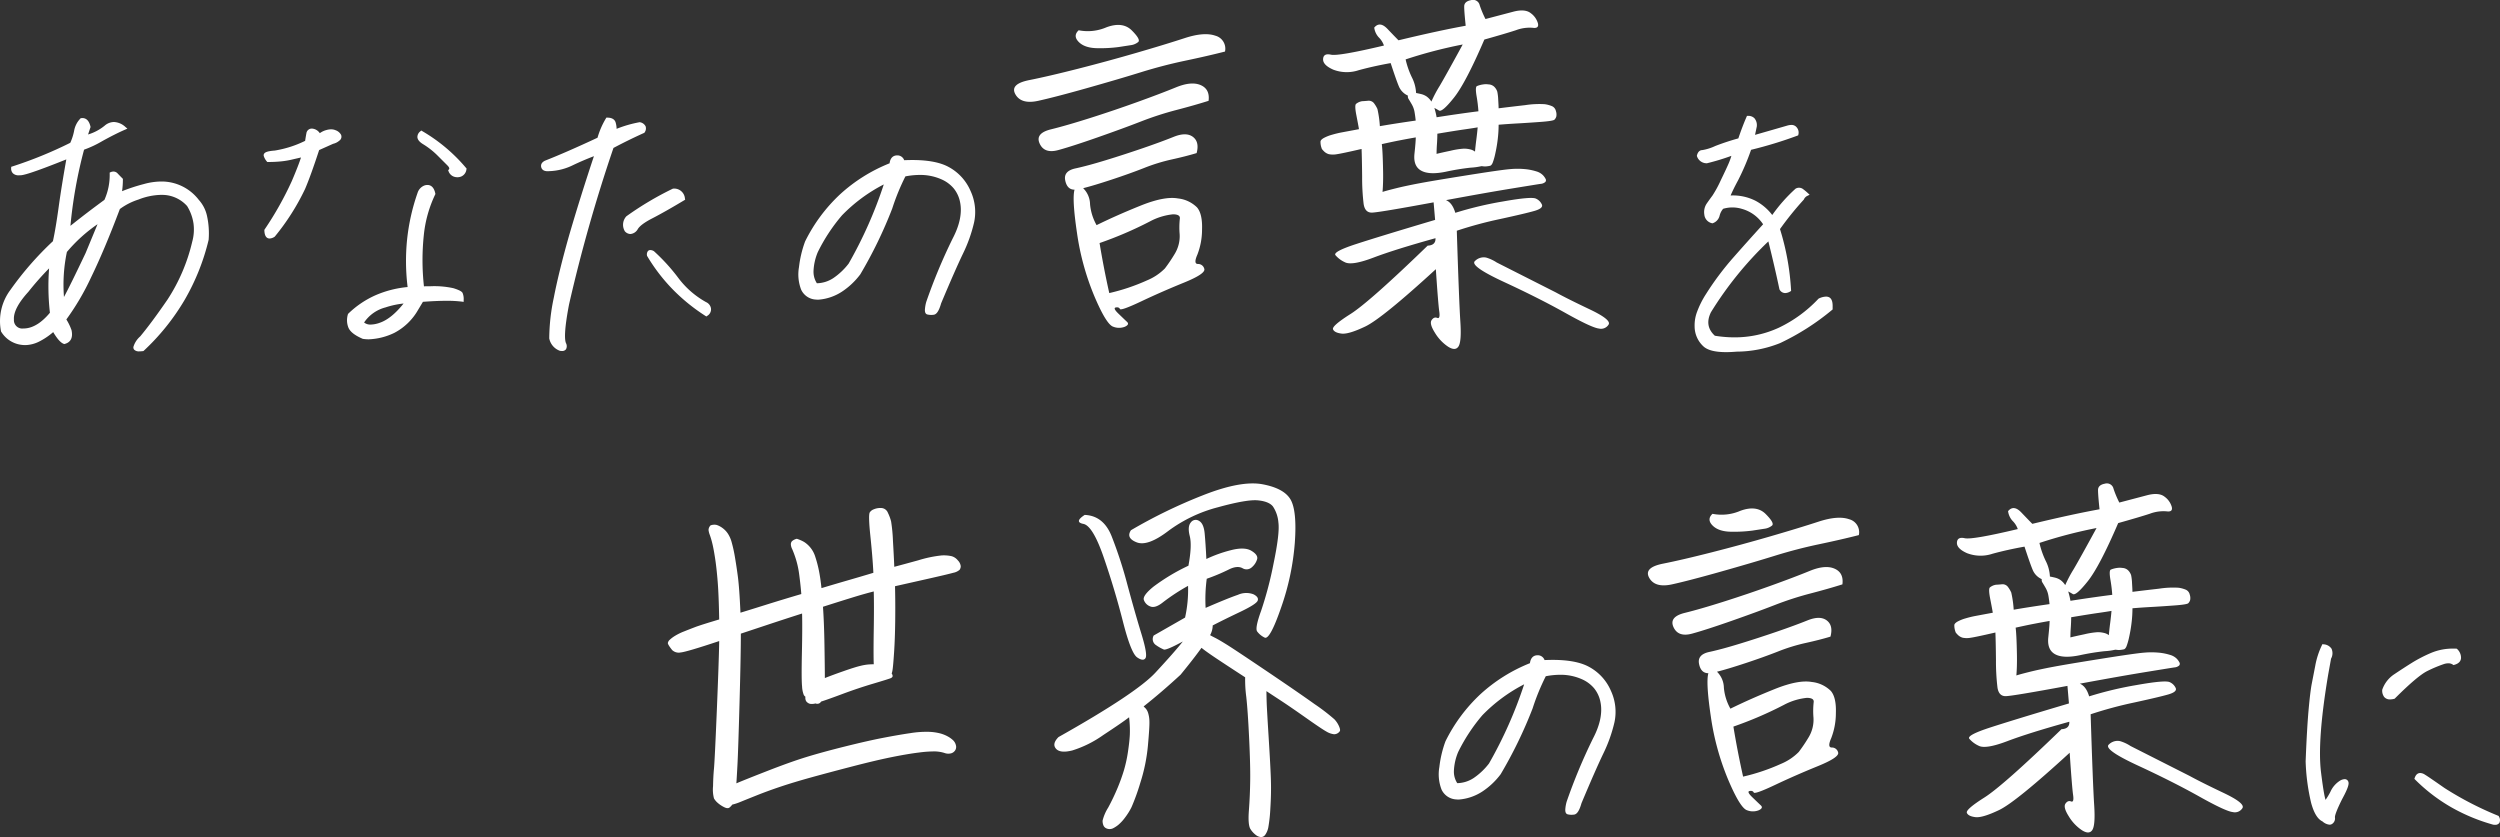 <svg xmlns="http://www.w3.org/2000/svg" width="638.595" height="213.825" viewBox="0 0 638.595 213.825">
  <rect x="0" y="0" width="638.595" height="213.825" fill="#333333" stroke="none"/>
  <g id="グループ_36" data-name="グループ 36" transform="translate(-336.349 -154.355)">
    <path id="パス_138" data-name="パス 138" d="M45.278-47.189q8.476-2.347,13.627,3.912,2.8,2.934,2.412,9.845a55.726,55.726,0,0,1-16.43,28.1Q42.8-5.07,42.931-5.95a5.5,5.5,0,0,1,1.63-2.445q2.934-3.521,7.009-9.454a46.388,46.388,0,0,0,6.357-14.866,11.688,11.688,0,0,0-1.369-9.519,8.98,8.98,0,0,0-5.8-2.967,15.956,15.956,0,0,0-7.107,1.174,15.747,15.747,0,0,0-4.955,2.575q-7.824,20.8-13.822,28.427A12.568,12.568,0,0,1,26.3-10.155q.522,2.478-1.434,3-1.108-.391-2.738-3.26Q17.764-6.569,14.341-6.9A6.662,6.662,0,0,1,9.092-10.09a12.863,12.863,0,0,1,2.347-10.236A80.713,80.713,0,0,1,22.328-32.78q.717-3.195,1.5-8.867t2.086-12.91q-11.019,4.434-12.388,4.3-1.891.13-1.826-1.434a106.46,106.46,0,0,0,15-6.129,13.933,13.933,0,0,0,1.076-3.293,5.517,5.517,0,0,1,1.467-2.9q1.434-.2,1.891,1.826l-.848,2.543a12.743,12.743,0,0,0,5.151-2.543q2.217-1.826,4.76.326-2.543,1.108-5.835,2.934a24.33,24.33,0,0,1-4.792,2.217,117.909,117.909,0,0,0-3.651,20.734q4.434-3.586,9.519-7.3a15.734,15.734,0,0,0,1.434-6.976,1.074,1.074,0,0,1,1.3.228q.522.554,1.239,1.271a20.732,20.732,0,0,1-.326,3.651A45.037,45.037,0,0,1,45.278-47.189ZM21.61-14.589a52.97,52.97,0,0,1-.065-12.649,76.148,76.148,0,0,0-6.194,6.911q-3.977,4.368-3.782,7.368t3.521,2.641Q18.416-10.677,21.61-14.589ZM30.673-29.78l3.586-8.672a40.029,40.029,0,0,0-9.128,8.02,41.037,41.037,0,0,0-.652,13.04Q25.848-19.609,30.673-29.78Zm47.661-4.694q-1.891,1.174-1.956-1.3A83.754,83.754,0,0,0,83.355-48.2,52.363,52.363,0,0,0,85.9-54.947q-1.956.456-3.227.75a20.105,20.105,0,0,1-2.738.424q-1.467.13-3.032.13a3.483,3.483,0,0,1-.685-1.206q-.228-.685,2.412-.88t8.117-2.608q.2-1.3.359-2.152a.971.971,0,0,1,1.076-.848q.913,0,1.891,1.369A3.836,3.836,0,0,1,91.9-60.978a3.049,3.049,0,0,1,2.119.033,2.206,2.206,0,0,1,1.141.913q.261.522-.326,1.043a3.2,3.2,0,0,1-1.434.717l-3.782,1.7Q87.4-49.8,85.963-46.471A58.408,58.408,0,0,1,78.334-34.475ZM116.085-60.75a42.152,42.152,0,0,1,11.084,9.324,1.847,1.847,0,0,1-1.108,1.532,2.246,2.246,0,0,1-1.6,0,1.87,1.87,0,0,1-1.076-1.141q.587-.652-.391-1.63l-2.575-2.575a20.184,20.184,0,0,0-3.716-2.9Q114.585-59.446,116.085-60.75ZM101.219-8.46Q98.351-9.7,97.8-11.133a4.748,4.748,0,0,1-.1-3.064,24.26,24.26,0,0,1,15.322-6.716,52.292,52.292,0,0,1,2.478-24.32,2.538,2.538,0,0,1,1.565-1.63q1.7-.456,2.152,1.76-4.434,8.867-2.869,24.059,5.933-.13,7.791.456t2.086,1.011a3.778,3.778,0,0,1,.228,1.6,53.436,53.436,0,0,0-10.236.065l-1.369,2.282a14.465,14.465,0,0,1-5.868,5.672Q104.479-7.938,101.219-8.46Zm5.542-8.02a9.838,9.838,0,0,0-5.868,4.3q1.369,1.565,4.727.391t6.813-5.8A23.439,23.439,0,0,0,106.761-16.48ZM163.55-64.141q1.434,0,1.728.913a6.01,6.01,0,0,1,.228,2.152,31.255,31.255,0,0,1,6.324-1.891q1.76.522.913,1.956-4.042,1.826-7.954,3.912a397.326,397.326,0,0,0-11.41,40.163q-1.565,8.15-.782,10.106.652,1.7-1.043,1.434a3.816,3.816,0,0,1-2.412-2.8q-.2-7.563,5.02-26.015,3.064-10.5,6.65-21.19-3.325,1.239-6.259,2.641a14.259,14.259,0,0,1-5.868,1.467q-1.369.13-1.6-.652t.75-1.239q5.477-2.152,13.562-5.933A20.22,20.22,0,0,1,163.55-64.141Zm16.887,18.126A2.355,2.355,0,0,1,182.98-43.8q-4.89,2.934-8.117,4.6t-3.945,3.032q-1.3,1.63-2.543.391a2.814,2.814,0,0,1,.326-3.26A79.545,79.545,0,0,1,180.437-46.015Zm-5.216,15.909a47.95,47.95,0,0,1,6.194,6.813,22.813,22.813,0,0,0,7.172,6.227,1.733,1.733,0,0,1,1.043,1.3,1.526,1.526,0,0,1-.782,1.5,45.361,45.361,0,0,1-14.735-15.126Q173.982-30.758,175.221-30.106Zm48.052,9.65q-3.847,2.217-6.357,1.956a3.964,3.964,0,0,1-3.456-2.282,10.342,10.342,0,0,1-.522-5.542,27.526,27.526,0,0,1,1.532-6.455A39.988,39.988,0,0,1,236.053-52.6q.13-1.76,1.369-1.891a1.524,1.524,0,0,1,1.7,1.239q7.628-.391,11.377,1.63a12.1,12.1,0,0,1,5.477,5.966,12.292,12.292,0,0,1,.88,7.759,37,37,0,0,1-2.836,7.954q-1.989,4.14-5.575,12.681-.717,2.543-1.565,2.641a4,4,0,0,1-1.467-.065q-.619-.163.033-2.706a140.305,140.305,0,0,1,6.716-16.1q2.8-5.346,1.923-9.584a8.245,8.245,0,0,0-4.988-6.1,15.591,15.591,0,0,0-9.65-.75,54.227,54.227,0,0,0-3.488,8.443,111.775,111.775,0,0,1-8.117,16.724A18.257,18.257,0,0,1,223.273-20.457Zm-6.324-9.91q-2.217,5.672-.065,8.541a8.274,8.274,0,0,0,4.662-1.4,17.287,17.287,0,0,0,4.01-3.814A108.648,108.648,0,0,0,234.879-48.3a40.733,40.733,0,0,0-11.671,8.411A45.09,45.09,0,0,0,216.949-30.367Z" transform="translate(327.918 248.961)" fill="#fff"/>
    <path id="パス_138_-_アウトライン" data-name="パス 138 - アウトライン" d="M163.238-64.641h.23c1.437,0,1.949.654,2.125,1.2a5.884,5.884,0,0,1,.258,1.663,30.6,30.6,0,0,1,5.829-1.687l.095-.016.092.027a1.97,1.97,0,0,1,1.4,1.045,1.718,1.718,0,0,1-.245,1.523l-.067.114-.12.054c-2.624,1.185-5.242,2.471-7.784,3.822a398.727,398.727,0,0,0-11.343,39.958c-1.273,6.631-1.139,9.025-.8,9.865l0,.005a1.681,1.681,0,0,1,.028,1.581,1.187,1.187,0,0,1-1.05.455,3.15,3.15,0,0,1-.474-.04l-.035-.005-.034-.011a4.225,4.225,0,0,1-2.681-3.082l-.015-.052v-.055a51.293,51.293,0,0,1,1.165-10.375c.835-4.327,2.138-9.631,3.871-15.764,1.956-6.7,4.1-13.55,6.377-20.375-1.9.729-3.711,1.507-5.4,2.316a14.744,14.744,0,0,1-6.024,1.507c-.137.013-.269.019-.392.019-1.113,0-1.5-.528-1.63-.971-.123-.421-.159-1.2.974-1.734l.024-.01c3.588-1.41,8.085-3.376,13.368-5.844a20.448,20.448,0,0,1,2.145-4.945Zm1.735,4.112.034-.652a5.629,5.629,0,0,0-.209-2c-.046-.143-.179-.558-1.1-.616a20.442,20.442,0,0,0-1.98,4.715l-.053.179-.17.079c-5.366,2.51-9.933,4.508-13.573,5.939-.641.3-.555.6-.514.738.03.1.108.37.829.37.1,0,.212-.006.328-.017l.03,0a13.911,13.911,0,0,0,5.7-1.426c1.958-.936,4.075-1.829,6.293-2.655l.819-.305-.278.829c-2.378,7.09-4.614,14.214-6.645,21.174-3.436,12.155-5.12,20.846-5.005,25.832a3.385,3.385,0,0,0,2.1,2.462,2.24,2.24,0,0,0,.312.025c.187,0,.322-.035.362-.093.057-.083.06-.343-.118-.806-.556-1.394-.307-4.776.761-10.337l0-.014a399.627,399.627,0,0,1,11.422-40.205l.053-.156.145-.078c2.564-1.367,5.205-2.668,7.854-3.867a.854.854,0,0,0,.125-.682c-.081-.2-.346-.385-.769-.522a31.286,31.286,0,0,0-6.141,1.85Zm-135.571-4c.713,0,1.648.376,2.052,2.168l.026.114-.637,1.912a12.241,12.241,0,0,0,4.243-2.256,3.7,3.7,0,0,1,2.369-.933,4.6,4.6,0,0,1,2.925,1.263l.512.433-.615.268c-1.675.73-3.626,1.711-5.8,2.916a26.853,26.853,0,0,1-4.655,2.189A117.216,117.216,0,0,0,26.341-37c2.708-2.169,5.623-4.4,8.679-6.632a15.477,15.477,0,0,0,1.347-6.7v-.278l.257-.107a1.838,1.838,0,0,1,.7-.153,1.422,1.422,0,0,1,1.064.48c.343.364.757.789,1.23,1.262l.122.122v.173a21.156,21.156,0,0,1-.213,2.982,46.13,46.13,0,0,1,5.557-1.82,16.9,16.9,0,0,1,4.482-.654,11.983,11.983,0,0,1,9.563,4.692,8.933,8.933,0,0,1,2.1,4.106,20.816,20.816,0,0,1,.419,6.04l0,.038-.009.037A56.888,56.888,0,0,1,55.5-18.063,57.75,57.75,0,0,1,45.09-5.109l-.1.093L44.856-5a7.3,7.3,0,0,1-.89.063,1.693,1.693,0,0,1-1.335-.423.886.886,0,0,1-.2-.735,5.74,5.74,0,0,1,1.732-2.662c1.937-2.325,4.284-5.492,6.976-9.412A46.193,46.193,0,0,0,57.44-32.9l0-.007a11.6,11.6,0,0,0,.332-4.721,11.824,11.824,0,0,0-1.632-4.433,8.6,8.6,0,0,0-5.507-2.806c-.348-.031-.707-.047-1.066-.047a16.57,16.57,0,0,0-5.855,1.2,16.264,16.264,0,0,0-4.746,2.42c-2.588,6.875-5.061,12.747-7.35,17.454A64.163,64.163,0,0,1,25.3-13.09a13.736,13.736,0,0,1,1.31,2.707l.011.029.006.03c.5,2.368-.668,3.2-1.735,3.488l-.125.033-.122-.043c-.782-.276-1.669-1.262-2.708-3.009a17.49,17.49,0,0,1-3.535,2.39,8.265,8.265,0,0,1-3.608.929c-.194,0-.39-.009-.58-.027A7.089,7.089,0,0,1,8.658-9.949l-.043-.067L8.6-10.095a13.32,13.32,0,0,1,2.417-10.557A81.444,81.444,0,0,1,21.866-33.078c.465-2.1.958-5.029,1.466-8.708.493-3.575,1.151-7.671,1.956-12.185-9.064,3.629-11.055,4.056-11.758,4.056l-.089,0c-.1.006-.188.009-.277.009a2.037,2.037,0,0,1-1.531-.529,1.766,1.766,0,0,1-.433-1.35l.012-.291.277-.089A106.531,106.531,0,0,0,26.3-58.208a13.672,13.672,0,0,0,.982-3.066,5.951,5.951,0,0,1,1.581-3.115l.1-.1.139-.019A2.254,2.254,0,0,1,29.4-64.528Zm1.212,2.241c-.35-1.406-1-1.406-1.212-1.406h-.053A5.2,5.2,0,0,0,28.1-61.11a14.418,14.418,0,0,1-1.109,3.391l-.062.129-.128.064A107.434,107.434,0,0,1,12.045-51.47a.781.781,0,0,0,.191.455,1.269,1.269,0,0,0,.928.272c.079,0,.164,0,.251-.009l.034,0,.034,0,.047,0c.692,0,3.361-.742,12.146-4.277l.7-.282-.134.743c-.864,4.8-1.565,9.134-2.084,12.893-.521,3.775-1.027,6.77-1.506,8.9l-.028.125-.094.088A80.674,80.674,0,0,0,11.7-20.169a13.464,13.464,0,0,0-2.217,4.792A12.4,12.4,0,0,0,9.4-10.33,6.468,6.468,0,0,0,11.452-8.3a6.629,6.629,0,0,0,2.846.9c.164.016.333.024.5.024,2.035,0,4.381-1.158,6.975-3.442l.385-.339.253.446c1.179,2.076,1.944,2.8,2.4,3.024.644-.205,1.362-.713,1.007-2.442a12.168,12.168,0,0,0-1.373-2.744l-.179-.254.192-.244c3.954-5.028,8.583-14.555,13.76-28.316l.032-.084.064-.064a15.882,15.882,0,0,1,5.1-2.67,17.4,17.4,0,0,1,6.152-1.25c.384,0,.767.017,1.14.051A9.425,9.425,0,0,1,56.777-42.6l.031.032.023.038a12.14,12.14,0,0,1,1.416,9.844A47.009,47.009,0,0,1,51.831-17.7C49.12-13.747,46.754-10.556,44.8-8.21l-.019.022a4.966,4.966,0,0,0-1.518,2.217.123.123,0,0,0,0,.067c0,.005.122.133.7.133a6.054,6.054,0,0,0,.653-.041A56.88,56.88,0,0,0,54.778-18.484,56.046,56.046,0,0,0,60.82-33.576c.246-4.446-.527-7.641-2.3-9.5l-.021-.023a12.353,12.353,0,0,0-4.048-3.3,10.953,10.953,0,0,0-4.881-1.1,16.077,16.077,0,0,0-4.265.625l-.006,0A44.833,44.833,0,0,0,39.164-44.8l-.708.3.135-.757a20.436,20.436,0,0,0,.319-3.406c-.428-.43-.806-.819-1.125-1.157a.6.6,0,0,0-.585-.206,16.018,16.018,0,0,1-1.475,6.852l-.045.093-.083.061c-3.369,2.462-6.566,4.914-9.5,7.29l-.768.622.091-.984A118.879,118.879,0,0,1,29.08-56.9l.064-.231.232-.061a24.136,24.136,0,0,0,4.7-2.178C36-60.439,37.75-61.333,39.3-62.036a3.327,3.327,0,0,0-1.843-.652,2.854,2.854,0,0,0-1.839.743A13.215,13.215,0,0,1,30.3-59.319l-.734.179Zm57.483.45a2.606,2.606,0,0,1,1.944,1.169,4.848,4.848,0,0,1,1.656-.794,4.414,4.414,0,0,1,1.219-.188,2.9,2.9,0,0,1,1.186.24A2.569,2.569,0,0,1,95.447-60.3a1.218,1.218,0,0,1-.422,1.542,3.613,3.613,0,0,1-1.577.8l-3.577,1.6c-1.45,4.425-2.663,7.777-3.607,9.966l-.008.017A59.1,59.1,0,0,1,78.572-34.29l-.043.052-.057.035a2.432,2.432,0,0,1-1.247.44c-.589,0-1.3-.362-1.346-2.088l0-.13.071-.109a83.758,83.758,0,0,0,6.942-12.355c1.178-2.765,1.962-4.784,2.34-6.019l-2.546.591a20.623,20.623,0,0,1-2.8.433c-.986.088-2.018.132-3.069.132h-.189l-.125-.142a3.913,3.913,0,0,1-.766-1.349.714.714,0,0,1,.082-.634c.206-.309.687-.645,2.7-.794a27.442,27.442,0,0,0,7.77-2.482c.118-.771.227-1.423.327-1.941A1.38,1.38,0,0,1,88.1-61.837Zm1.853,2.452-.3-.423C89.09-60.589,88.554-61,88.1-61s-.607.2-.666.509c-.107.557-.227,1.275-.356,2.135l-.034.227-.21.093C83.1-56.4,80.4-55.532,78.576-55.4A4.7,4.7,0,0,0,76.55-55a3.1,3.1,0,0,0,.464.859c.958-.005,1.9-.048,2.8-.128a19.786,19.786,0,0,0,2.682-.415c.836-.193,1.922-.445,3.226-.75l.652-.152-.151.652a52.033,52.033,0,0,1-2.565,6.818,84.133,84.133,0,0,1-6.938,12.374,2.216,2.216,0,0,0,.2.942.32.32,0,0,0,.31.2,1.564,1.564,0,0,0,.751-.28A58.319,58.319,0,0,0,85.5-46.728c.946-2.195,2.169-5.58,3.634-10.062l.057-.176,3.987-1.787.04-.009a2.8,2.8,0,0,0,1.251-.622c.348-.309.268-.468.23-.545a1.868,1.868,0,0,0-.937-.718,2.072,2.072,0,0,0-.847-.168,3.588,3.588,0,0,0-.987.155,3.458,3.458,0,0,0-1.631.889Zm26.005-1.96.259.153a42.763,42.763,0,0,1,11.193,9.416l.129.155-.042.2a2.239,2.239,0,0,1-1.38,1.841,2.672,2.672,0,0,1-1.886-.006,2.279,2.279,0,0,1-1.313-1.38l-.092-.239.171-.19c.1-.107.322-.358-.376-1.056l-2.575-2.575a19.861,19.861,0,0,0-3.64-2.841c-.914-.562-1.383-1.142-1.435-1.771a1.818,1.818,0,0,1,.76-1.507ZM126.632-51.4a41.9,41.9,0,0,0-10.568-8.909.834.834,0,0,0-.264.6c.028.337.387.727,1.04,1.129a20.7,20.7,0,0,1,3.793,2.962l2.575,2.575c.9.9.81,1.568.574,1.975a1.391,1.391,0,0,0,.75.7,1.7,1.7,0,0,0,.622.118,2.106,2.106,0,0,0,.687-.124A1.34,1.34,0,0,0,126.632-51.4ZM237.549-55a1.848,1.848,0,0,1,1.766,1.236c.721-.033,1.424-.049,2.091-.049,3.961,0,7.057.586,9.2,1.743a12.565,12.565,0,0,1,5.661,6.166,12.755,12.755,0,0,1,.905,8.017,37.589,37.589,0,0,1-2.867,8.045c-1.315,2.737-3.184,6.989-5.556,12.639-.539,1.9-1.147,2.829-1.912,2.917a4.419,4.419,0,0,1-1.621-.076c-.415-.109-.621-.5-.613-1.166a9.251,9.251,0,0,1,.347-2.046l.012-.039a141.375,141.375,0,0,1,6.738-16.156c1.814-3.46,2.448-6.591,1.884-9.306a7.949,7.949,0,0,0-1.6-3.464,8.558,8.558,0,0,0-3.15-2.337,13.342,13.342,0,0,0-5.537-1.127h0a19.625,19.625,0,0,0-3.673.37,56.762,56.762,0,0,0-3.361,8.207,112.7,112.7,0,0,1-8.148,16.792l-.017.031-.022.027a18.734,18.734,0,0,1-4.678,4.4,12.74,12.74,0,0,1-6.023,2.04,5.7,5.7,0,0,1-.586-.03,4.373,4.373,0,0,1-3.79-2.52,10.782,10.782,0,0,1-.558-5.769A28.07,28.07,0,0,1,214-33.01l.008-.02.01-.019a41.706,41.706,0,0,1,9.007-12.084,41.5,41.5,0,0,1,12.557-7.842c.2-1.527,1.03-1.941,1.715-2.013A2.435,2.435,0,0,1,237.549-55Zm1.19,2.1-.1-.3c-.288-.865-.76-.965-1.09-.965a1.593,1.593,0,0,0-.166.009c-.244.026-.892.094-1,1.507l-.019.26-.242.1a40.737,40.737,0,0,0-12.537,7.776,40.869,40.869,0,0,0-8.816,11.825,27.255,27.255,0,0,0-1.5,6.337,10,10,0,0,0,.485,5.315A3.545,3.545,0,0,0,216.877-19a4.865,4.865,0,0,0,.5.025,11.965,11.965,0,0,0,5.605-1.928,17.894,17.894,0,0,0,4.426-4.177A111.8,111.8,0,0,0,235.478-41.7,54.837,54.837,0,0,1,239-50.22l.095-.162.184-.037a20.624,20.624,0,0,1,4.022-.422h0a14.169,14.169,0,0,1,5.881,1.2,8.677,8.677,0,0,1,5.224,6.391c.6,2.909-.056,6.228-1.962,9.863a140.517,140.517,0,0,0-6.686,16.034c-.415,1.626-.321,2.084-.278,2.191a3.69,3.69,0,0,0,1.266.042c.1-.011.6-.175,1.211-2.339l.007-.025.01-.024c2.382-5.674,4.261-9.947,5.583-12.7a36.76,36.76,0,0,0,2.8-7.864,11.939,11.939,0,0,0-.855-7.5,11.749,11.749,0,0,0-5.293-5.766c-2.023-1.091-4.986-1.644-8.807-1.643-.746,0-1.537.021-2.351.063Zm-3.261,3.742-.284.905a109.572,109.572,0,0,1-9.359,21.337l-.015.027-.019.024a17.78,17.78,0,0,1-4.108,3.9,8.721,8.721,0,0,1-4.892,1.471h-.209l-.125-.167a6.137,6.137,0,0,1-1.143-3.823,14.737,14.737,0,0,1,1.153-5.12l.015-.033a45.718,45.718,0,0,1,6.317-9.607l.019-.021a41.336,41.336,0,0,1,11.79-8.5Zm-10.353,21.8A109.131,109.131,0,0,0,234.1-47.579a40.964,40.964,0,0,0-10.671,7.893,44.881,44.881,0,0,0-6.184,9.4,13.906,13.906,0,0,0-1.09,4.806,5.417,5.417,0,0,0,.855,3.147,7.89,7.89,0,0,0,4.219-1.33A16.927,16.927,0,0,0,225.126-27.358Zm-107.6-20.083c.716,0,1.648.377,2.018,2.171l.029.142-.065.129a31.357,31.357,0,0,0-2.893,10.311,61.4,61.4,0,0,0,.027,13.136c.578-.011,1.13-.016,1.646-.016a22.66,22.66,0,0,1,5.894.5c1.78.562,2.176.927,2.328,1.211a4.008,4.008,0,0,1,.278,1.8v.476l-.472-.062a30.6,30.6,0,0,0-3.895-.209h0c-1.708,0-3.739.088-6.039.261L115.124-15.5a14.941,14.941,0,0,1-6.032,5.83l-.026.013a16.32,16.32,0,0,1-6.54,1.643,9.247,9.247,0,0,1-1.456-.112l-.052-.008-.048-.021c-2.039-.88-3.231-1.831-3.647-2.906a5.178,5.178,0,0,1-.11-3.327l.03-.109.081-.079a23.811,23.811,0,0,1,7.018-4.728,26.782,26.782,0,0,1,8.127-2.064,54.244,54.244,0,0,1-.143-12.038,52.671,52.671,0,0,1,2.693-12.04,2.949,2.949,0,0,1,1.808-1.884l.021-.008.022-.006A2.52,2.52,0,0,1,117.523-47.441Zm1.17,2.2c-.321-1.367-.956-1.367-1.17-1.367a1.666,1.666,0,0,0-.413.058,2.119,2.119,0,0,0-1.3,1.365l0,.006a51.834,51.834,0,0,0-2.652,11.852,53.507,53.507,0,0,0,.194,12.276l.056.432-.434.037a26.139,26.139,0,0,0-8.295,2.036,22.968,22.968,0,0,0-6.69,4.484,4.33,4.33,0,0,0,.114,2.694c.323.836,1.383,1.65,3.151,2.42a8.442,8.442,0,0,0,1.272.094,15.5,15.5,0,0,0,6.185-1.564,14.117,14.117,0,0,0,5.69-5.5l0-.008,1.48-2.467.215-.017c2.411-.185,4.536-.278,6.319-.279a33.953,33.953,0,0,1,3.521.159,2.364,2.364,0,0,0-.167-.929c-.018-.027-.237-.3-1.845-.811a22.429,22.429,0,0,0-5.643-.461c-.624,0-1.3.008-2.014.024l-.385.008-.039-.383a62.764,62.764,0,0,1-.064-13.7A32.325,32.325,0,0,1,118.693-45.239Zm61.776-1.278a2.748,2.748,0,0,1,2.837,2.554l.058.288-.252.151c-3.253,1.952-5.992,3.5-8.141,4.61-2.064,1.063-3.331,2.023-3.766,2.854l-.019.036-.025.031a2.386,2.386,0,0,1-1.787,1.083A1.954,1.954,0,0,1,168-35.566l-.058-.058-.032-.076a3.208,3.208,0,0,1,.408-3.708l.027-.029.032-.023a80.341,80.341,0,0,1,11.8-7.013l.08-.039.089,0Zm1.953,2.434a1.865,1.865,0,0,0-1.968-1.6A79.5,79.5,0,0,0,168.9-38.806a2.389,2.389,0,0,0-.25,2.706,1.108,1.108,0,0,0,.729.357,1.609,1.609,0,0,0,1.111-.74c.538-.989,1.881-2.027,4.1-3.171C176.665-40.725,179.3-42.214,182.422-44.083ZM35.076-39.618l-4.108,9.933c-3.208,6.763-5.3,10.944-6.216,12.428l-.638,1.034-.132-1.208A41.645,41.645,0,0,1,24.641-30.6l.021-.1.065-.079a40.631,40.631,0,0,1,9.222-8.1Zm-4.867,9.585,3.054-7.385a39.188,39.188,0,0,0-7.828,7.09,40.779,40.779,0,0,0-.746,11.5C25.78-20.841,27.63-24.6,30.209-30.033Zm144.273-.784a1.876,1.876,0,0,1,.851.258l.046.024.039.035a48.592,48.592,0,0,1,6.248,6.872,22.5,22.5,0,0,0,7.034,6.109,2.132,2.132,0,0,1,1.26,1.609,1.914,1.914,0,0,1-.952,1.9l-.23.164-.238-.152a47.442,47.442,0,0,1-8.387-6.808,45.5,45.5,0,0,1-6.482-8.456l-.048-.081-.009-.093a1.415,1.415,0,0,1,.247-1.123A.809.809,0,0,1,174.482-30.817Zm.417.974a.946.946,0,0,0-.426-.139.841.841,0,0,0-.034.38,44.655,44.655,0,0,0,6.313,8.217,46.53,46.53,0,0,0,7.989,6.526.968.968,0,0,0,.4-.923,1.33,1.33,0,0,0-.817-.994l-.017-.009a23.331,23.331,0,0,1-7.3-6.34A47.79,47.79,0,0,0,174.9-29.843ZM22.085-28.532l-.21,1.28a52.852,52.852,0,0,0,.069,12.542l.016.171-.108.133c-2.192,2.684-4.479,4.171-6.8,4.422a6.753,6.753,0,0,1-.719.041,2.951,2.951,0,0,1-3.263-3.069,6.914,6.914,0,0,1,.893-3.559,19.744,19.744,0,0,1,2.986-4.1,76.97,76.97,0,0,1,6.218-6.937ZM21.1-14.8a60.323,60.323,0,0,1-.211-11.338A73.116,73.116,0,0,0,15.6-20.152l-.02.024c-2.56,2.812-3.8,5.187-3.674,7.059a2.141,2.141,0,0,0,2.43,2.289,5.913,5.913,0,0,0,.63-.036C17.02-11.038,19.083-12.379,21.1-14.8Zm92.142-3.358-.553.741c-2.344,3.14-4.7,5.14-7.01,5.947a8.224,8.224,0,0,1-2.65.526,3.2,3.2,0,0,1-2.528-1.037l-.206-.236.169-.264a10.285,10.285,0,0,1,6.1-4.477,23.98,23.98,0,0,1,5.761-1.125Zm-10.213,6.38a7.414,7.414,0,0,0,2.375-.48c1.961-.686,3.988-2.332,6.032-4.9a22.058,22.058,0,0,0-4.618.994l-.024.007a9.462,9.462,0,0,0-5.442,3.846A2.491,2.491,0,0,0,103.025-11.782Z" transform="translate(328 249.043)" fill="#fff"/>
    <path id="パス_139" data-name="パス 139" d="M23.707-18.546Q19.86-16.329,17.35-16.59a3.964,3.964,0,0,1-3.456-2.282,10.342,10.342,0,0,1-.522-5.542A27.526,27.526,0,0,1,14.9-30.869,39.988,39.988,0,0,1,36.486-50.69q.13-1.76,1.369-1.891a1.524,1.524,0,0,1,1.7,1.239q7.628-.391,11.377,1.63A12.1,12.1,0,0,1,56.4-43.746a12.292,12.292,0,0,1,.88,7.759,37,37,0,0,1-2.836,7.954q-1.989,4.14-5.575,12.681-.717,2.543-1.565,2.641a4,4,0,0,1-1.467-.065q-.619-.163.033-2.706a140.308,140.308,0,0,1,6.716-16.1q2.8-5.346,1.923-9.584a8.245,8.245,0,0,0-4.988-6.1,15.591,15.591,0,0,0-9.65-.75,54.226,54.226,0,0,0-3.488,8.443,111.773,111.773,0,0,1-8.117,16.724A18.258,18.258,0,0,1,23.707-18.546Zm-6.324-9.91q-2.217,5.672-.065,8.541a8.274,8.274,0,0,0,4.662-1.4,17.287,17.287,0,0,0,4.01-3.814,108.648,108.648,0,0,0,9.324-21.255,40.733,40.733,0,0,0-11.671,8.411A45.09,45.09,0,0,0,17.382-28.456Z" transform="translate(691.058 374.737)" fill="#fff"/>
    <path id="パス_139_-_アウトライン" data-name="パス 139 - アウトライン" d="M46.623-12.339a3.825,3.825,0,0,1-.97-.116c-.415-.109-.621-.5-.613-1.167a9.253,9.253,0,0,1,.347-2.046l.012-.039a141.377,141.377,0,0,1,6.738-16.156c1.814-3.46,2.448-6.591,1.884-9.306a7.949,7.949,0,0,0-1.6-3.464,8.558,8.558,0,0,0-3.15-2.337A13.342,13.342,0,0,0,43.735-48.1a19.628,19.628,0,0,0-3.674.37A56.751,56.751,0,0,0,36.7-39.519a112.7,112.7,0,0,1-8.148,16.792l-.017.031-.022.027a18.733,18.733,0,0,1-4.678,4.4,12.741,12.741,0,0,1-6.023,2.04,5.7,5.7,0,0,1-.586-.03,4.373,4.373,0,0,1-3.79-2.52,10.782,10.782,0,0,1-.558-5.769A28.071,28.071,0,0,1,14.432-31.1l.008-.02.01-.019a41.706,41.706,0,0,1,9.007-12.084,41.5,41.5,0,0,1,12.557-7.842c.2-1.527,1.03-1.941,1.715-2.013a2.43,2.43,0,0,1,.253-.014,1.849,1.849,0,0,1,1.766,1.236c.722-.033,1.424-.049,2.091-.049,3.961,0,7.058.587,9.2,1.743A12.565,12.565,0,0,1,56.7-44a12.755,12.755,0,0,1,.905,8.017,37.591,37.591,0,0,1-2.867,8.045c-1.315,2.737-3.184,6.99-5.556,12.639-.539,1.9-1.147,2.829-1.912,2.917A5.718,5.718,0,0,1,46.623-12.339Zm-.71-.911a3.69,3.69,0,0,0,1.266.042c.1-.011.6-.175,1.211-2.339l.007-.025.01-.024c2.382-5.674,4.261-9.947,5.583-12.7a36.759,36.759,0,0,0,2.8-7.864,11.939,11.939,0,0,0-.855-7.5,11.749,11.749,0,0,0-5.293-5.766c-2.023-1.091-4.986-1.643-8.807-1.643-.746,0-1.537.021-2.351.063l-.317.016-.1-.3c-.288-.865-.76-.965-1.09-.965a1.594,1.594,0,0,0-.166.009c-.244.026-.892.094-1,1.507l-.019.26-.242.1a40.736,40.736,0,0,0-12.537,7.776A40.868,40.868,0,0,0,15.2-30.784a27.257,27.257,0,0,0-1.5,6.337,10,10,0,0,0,.485,5.315,3.545,3.545,0,0,0,3.121,2.044,4.863,4.863,0,0,0,.5.025,11.965,11.965,0,0,0,5.605-1.928,17.9,17.9,0,0,0,4.426-4.178,111.8,111.8,0,0,0,8.069-16.625,54.833,54.833,0,0,1,3.522-8.517l.095-.162.184-.037a20.626,20.626,0,0,1,4.023-.422,14.169,14.169,0,0,1,5.881,1.2,8.677,8.677,0,0,1,5.224,6.392c.6,2.909-.056,6.228-1.962,9.863a140.511,140.511,0,0,0-6.686,16.034C45.776-13.815,45.87-13.357,45.913-13.25Zm-28.678-6.33h-.209l-.125-.167a6.137,6.137,0,0,1-1.143-3.823,14.737,14.737,0,0,1,1.153-5.12l.015-.033a45.718,45.718,0,0,1,6.317-9.607l.019-.021a41.337,41.337,0,0,1,11.79-8.5l.859-.4-.284.905a109.574,109.574,0,0,1-9.359,21.337l-.015.027-.019.024a17.782,17.782,0,0,1-4.108,3.9A8.721,8.721,0,0,1,17.235-19.581Zm.447-8.79a13.9,13.9,0,0,0-1.09,4.806,5.416,5.416,0,0,0,.855,3.147,7.89,7.89,0,0,0,4.219-1.33,16.928,16.928,0,0,0,3.893-3.7,109.133,109.133,0,0,0,8.978-20.221,40.965,40.965,0,0,0-10.671,7.894A44.879,44.879,0,0,0,17.682-28.371Z" transform="translate(691.14 374.82)" fill="#fff"/>
    <path id="パス_140" data-name="パス 140" d="M51.02-18.07a2.986,2.986,0,0,1,2.184-.359q.75.293.75,1.858v.717a61.4,61.4,0,0,1-13.17,8.411A29.765,29.765,0,0,1,29.83-5.29q-6.064.522-8.085-1.141a6.509,6.509,0,0,1-2.217-4.89q-.2-3.227,2.869-8.085a72.381,72.381,0,0,1,6.911-9.226Q33.156-33,37.133-37.369a10.019,10.019,0,0,0-5.8-4.368,8.673,8.673,0,0,0-5.151,0A4.465,4.465,0,0,0,25.1-39.749a2.288,2.288,0,0,1-1.467,1.663,2.067,2.067,0,0,1-1.63-1.858,3.485,3.485,0,0,1,.554-2.543q.75-1.076,1.434-1.989a29.7,29.7,0,0,0,2.184-4.01q1.5-3.1,2.054-4.4a16.73,16.73,0,0,0,.88-2.673A58.974,58.974,0,0,1,22.2-53.408q-1.76-.261-2.086-1.5.261-1.043.978-1.043a13.941,13.941,0,0,0,3.456-1.076,60.232,60.232,0,0,1,6.064-1.989q1.043-3.13,2.152-5.672,1.891,0,1.826,2.217L34-59.667q5.02-1.434,9.063-2.608,1.3-.326,1.826.391a1.63,1.63,0,0,1,.326,1.434,103.573,103.573,0,0,1-12,3.651,61.574,61.574,0,0,1-3.358,7.922,42.65,42.65,0,0,0-2.184,4.531,12.173,12.173,0,0,1,11.28,5.281,39.261,39.261,0,0,1,6.194-7.107,1.308,1.308,0,0,1,1.3.033,12.719,12.719,0,0,1,1.3,1.076,2.288,2.288,0,0,0-1.108,1.108,81.259,81.259,0,0,0-6.194,7.694,63.7,63.7,0,0,1,2.869,15.648q-1.434.848-2.152-.326-1.239-5.868-3-12.91Q28-23.872,22.919-15.136q-1.891,3.847,1.174,6.585Q39.35-6.008,51.02-18.07Z" transform="translate(750.108 249.051)" fill="#fff"/>
    <path id="パス_140_-_アウトライン" data-name="パス 140 - アウトライン" d="M27.082-4.831c-2.712,0-4.571-.445-5.684-1.361a6.936,6.936,0,0,1-2.368-5.187,9.745,9.745,0,0,1,.643-3.8,23.335,23.335,0,0,1,2.29-4.533,73.138,73.138,0,0,1,6.951-9.279c2.483-2.82,5.042-5.679,7.609-8.5a9.608,9.608,0,0,0-5.389-3.927l-.008,0a8.282,8.282,0,0,0-2.436-.373,8.575,8.575,0,0,0-2.368.343,4.183,4.183,0,0,0-.9,1.733,2.693,2.693,0,0,1-1.73,1.943l-.123.043-.126-.034a2.491,2.491,0,0,1-1.934-2.206,3.9,3.9,0,0,1,.625-2.837c.5-.718.986-1.391,1.443-2a29.625,29.625,0,0,0,2.142-3.941c.992-2.049,1.68-3.523,2.045-4.382a16.439,16.439,0,0,0,.656-1.841,58.332,58.332,0,0,1-6.206,1.888l-.079.019-.08-.012a2.592,2.592,0,0,1-2.429-1.806l-.027-.1.026-.1c.281-1.123.907-1.359,1.383-1.359a12.775,12.775,0,0,0,3.3-1.047,60.484,60.484,0,0,1,5.891-1.943c.675-2.007,1.379-3.855,2.094-5.5l.109-.251h.273a2.17,2.17,0,0,1,1.625.6,2.73,2.73,0,0,1,.617,2.05v.037l-.453,2.163c3.073-.879,5.9-1.691,8.4-2.417l.015,0a3.5,3.5,0,0,1,.84-.114,1.663,1.663,0,0,1,1.424.665,2.034,2.034,0,0,1,.391,1.79l-.057.207-.2.074a104.8,104.8,0,0,1-11.826,3.614,61.229,61.229,0,0,1-3.306,7.767c-.811,1.5-1.454,2.8-1.917,3.887q.2,0,.4,0A12.779,12.779,0,0,1,34.573-43.5a13.178,13.178,0,0,1,4.286,3.642,40.171,40.171,0,0,1,5.93-6.7l.054-.049.067-.028a1.718,1.718,0,0,1,1.7.074,13.177,13.177,0,0,1,1.35,1.112l.447.41-.542.271a1.867,1.867,0,0,0-.915.908l-.027.06-.044.049a81.221,81.221,0,0,0-6.042,7.485,64.419,64.419,0,0,1,2.825,15.551l.014.254-.219.129a2.585,2.585,0,0,1-1.289.413,1.634,1.634,0,0,1-1.431-.881l-.037-.061-.015-.07c-.779-3.691-1.727-7.787-2.819-12.185A90.847,90.847,0,0,0,23.2-15.021c-1.152,2.354-.827,4.317.995,6a31.3,31.3,0,0,0,5.015.417h0a26.912,26.912,0,0,0,11.3-2.452,33.9,33.9,0,0,0,10.124-7.382l.055-.057.072-.033a4.538,4.538,0,0,1,1.826-.487,1.87,1.87,0,0,1,.683.12c.674.264,1.015,1.019,1.015,2.247v.911l-.148.125A62.1,62.1,0,0,1,40.881-7.148l-.027.012a30.324,30.324,0,0,1-11.088,2.18C28.8-4.873,27.9-4.831,27.082-4.831ZM31.366-42.22A10.469,10.469,0,0,1,37.4-37.678l.175.27-.216.238c-2.638,2.9-5.268,5.835-7.819,8.732a72.3,72.3,0,0,0-6.871,9.173c-1.986,3.148-2.93,5.784-2.805,7.837a6.139,6.139,0,0,0,2.065,4.593c.944.777,2.678,1.171,5.154,1.171.8,0,1.681-.041,2.63-.123l.036,0A29.483,29.483,0,0,0,40.535-7.908,61.35,61.35,0,0,0,53.454-16.13v-.523c0-.584-.084-1.313-.485-1.47a1.045,1.045,0,0,0-.379-.062,3.7,3.7,0,0,0-1.409.38,34.677,34.677,0,0,1-10.32,7.5A27.742,27.742,0,0,1,29.215-7.773h0a32.2,32.2,0,0,1-5.273-.448l-.119-.02-.09-.081a5.726,5.726,0,0,1-1.958-3.253,6.184,6.184,0,0,1,.688-3.827l.014-.026c3.393-5.83,8.549-12.155,15.325-18.8l.52-.51.177.707c1.162,4.648,2.167,8.971,2.987,12.851a.779.779,0,0,0,.682.424,1.513,1.513,0,0,0,.645-.178,63.573,63.573,0,0,0-2.834-15.282l-.063-.2.12-.169a82.063,82.063,0,0,1,6.183-7.687,2.594,2.594,0,0,1,.767-.933,9.9,9.9,0,0,0-.848-.673.652.652,0,0,0-.382-.114,1.322,1.322,0,0,0-.461.1,38.989,38.989,0,0,0-6.073,6.98l-.333.5-.351-.482a12.592,12.592,0,0,0-4.349-3.861,11.954,11.954,0,0,0-5.561-1.282c-.328,0-.666.011-1,.033l-.655.042.24-.611a43.257,43.257,0,0,1,2.206-4.578,61.491,61.491,0,0,0,3.332-7.865l.077-.212.22-.052a103.369,103.369,0,0,0,11.725-3.555,1.312,1.312,0,0,0-.3-.879.826.826,0,0,0-.75-.321,2.664,2.664,0,0,0-.63.088c-2.68.778-5.727,1.655-9.057,2.606l-.665.19.721-3.443a1.933,1.933,0,0,0-.383-1.408,1.2,1.2,0,0,0-.759-.329c-.691,1.61-1.372,3.416-2.024,5.373l-.07.211-.215.059a60.094,60.094,0,0,0-6.021,1.975,12.035,12.035,0,0,1-3.608,1.1c-.1,0-.362,0-.544.62.2.578.734.932,1.635,1.08a59.008,59.008,0,0,0,6.782-2.117l.734-.275-.182.763a17.227,17.227,0,0,1-.9,2.74c-.37.872-1.064,2.359-2.062,4.42a29.632,29.632,0,0,1-2.226,4.078c-.451.6-.931,1.267-1.426,1.977a3.056,3.056,0,0,0-.483,2.249,1.631,1.631,0,0,0,1.2,1.473,1.9,1.9,0,0,0,1.083-1.335,4.892,4.892,0,0,1,1.182-2.17l.074-.074.1-.03a9.441,9.441,0,0,1,2.712-.409A9.115,9.115,0,0,1,31.366-42.22Z" transform="translate(750.19 249.134)" fill="#fff"/>
    <path id="パス_141" data-name="パス 141" d="M14.654-11.471q-3.39-1.5-4.108-15,.326-8.346.75-13.073t.815-6.716q.391-1.989.913-4.694a20.047,20.047,0,0,1,1.63-4.988q2.738.391,1.565,3.13-.326,1.826-.717,3.977-2.869,17.017-1.858,25.2t1.565,7.661a11.57,11.57,0,0,0,1.63-2.543,6.158,6.158,0,0,1,2.315-2.673q1.239-.652,1.5.1t-1.565,4.075Q17.132-13.1,17.2-12.123a1.281,1.281,0,0,1-.587,1.337Q15.958-10.428,14.654-11.471ZM30.107-44.658a7.317,7.317,0,0,1,2.967-3.749q2.184-1.467,4.368-2.836a35.857,35.857,0,0,1,4.923-2.543,14.2,14.2,0,0,1,6.194-1.043,2.618,2.618,0,0,1,.848,1.891q0,1.043-1.434,1.434a2.948,2.948,0,0,0-2.673-.2,34.529,34.529,0,0,0-4.205,1.76Q38.518-48.7,32.65-42.832,30.107-42.18,30.107-44.658ZM58.143-10.689A44.383,44.383,0,0,1,38.387-22.1q.522-1.565,2.021-.587.587.326,4.923,3.358a84.165,84.165,0,0,0,13.79,7.139Q59.9-10.493,58.143-10.689Z" transform="translate(915.165 375.291)" fill="#fff"/>
    <path id="パス_141_-_アウトライン" data-name="パス 141 - アウトライン" d="M58.4-10.342a3.5,3.5,0,0,1-.383-.023l-.034,0-.033-.009A47.174,47.174,0,0,1,47.11-14.9a44.009,44.009,0,0,1-9.1-6.994l-.182-.182.082-.245c.344-1.032.956-1.248,1.408-1.248a2.288,2.288,0,0,1,1.225.436c.429.242,2.047,1.346,4.946,3.373a84.207,84.207,0,0,0,13.717,7.1l.146.063.067.144a1.673,1.673,0,0,1,.122,1.619A1.255,1.255,0,0,1,58.4-10.342Zm-.258-.849c.093.009.18.014.258.014.272,0,.407-.059.439-.109.011-.017.094-.172-.114-.677a84.336,84.336,0,0,1-13.712-7.115c-2.865-2-4.509-3.126-4.886-3.335l-.025-.015a1.578,1.578,0,0,0-.781-.308c-.093,0-.319,0-.524.442a43.161,43.161,0,0,0,8.734,6.669A46.327,46.327,0,0,0,58.139-11.19Zm-41.988.822a3.122,3.122,0,0,1-1.8-.835c-1.238-.578-2.189-2.131-2.905-4.747a52.926,52.926,0,0,1-1.4-10.585v-.038c.217-5.545.469-9.95.751-13.094s.559-5.425.821-6.759c.259-1.318.566-2.9.912-4.693A20.558,20.558,0,0,1,14.2-56.21l.133-.274.3.043a2.586,2.586,0,0,1,2.035,1.129,2.869,2.869,0,0,1-.127,2.533c-.214,1.2-.452,2.52-.709,3.929-1.9,11.251-2.521,19.688-1.855,25.077.283,2.293.543,4.093.771,5.349a15,15,0,0,0,.387,1.717A17.091,17.091,0,0,0,16.388-18.8a6.486,6.486,0,0,1,2.489-2.846A2.526,2.526,0,0,1,20.011-22a.963.963,0,0,1,.953.681c.159.457.094,1.338-1.589,4.406-1.654,3.31-1.866,4.346-1.844,4.668a1.666,1.666,0,0,1-.8,1.73A1.183,1.183,0,0,1,16.151-10.368Zm-5.27-16.193a52.091,52.091,0,0,0,1.37,10.39c.647,2.361,1.484,3.783,2.488,4.227l.05.022.042.034a2.411,2.411,0,0,0,1.319.685.355.355,0,0,0,.175-.04c.18-.1.414-.3.372-.943-.031-.468.135-1.507,1.934-5.1l.007-.014c1.653-3.01,1.57-3.641,1.536-3.737s-.068-.121-.165-.121a1.743,1.743,0,0,0-.746.255,5.8,5.8,0,0,0-2.141,2.5,11.7,11.7,0,0,1-1.712,2.651.517.517,0,0,1-.354.145c-.436,0-.61-.517-.694-.765a12.384,12.384,0,0,1-.363-1.5c-.25-1.285-.537-3.236-.854-5.8A55.344,55.344,0,0,1,13.1-34.143c.309-4.193.95-9.189,1.9-14.847V-49c.26-1.428.5-2.765.717-3.976l.008-.047.019-.044a2.169,2.169,0,0,0,.185-1.84,1.6,1.6,0,0,0-1.126-.659,19.887,19.887,0,0,0-1.461,4.6c-.346,1.8-.654,3.377-.913,4.7s-.529,3.55-.809,6.672S11.1-32.082,10.882-26.561ZM31.618-42.37a1.851,1.851,0,0,1-1.519-.644,2.7,2.7,0,0,1-.492-1.734v-.07l.023-.066a7.757,7.757,0,0,1,3.129-3.96c1.453-.976,2.926-1.932,4.379-2.843a36.442,36.442,0,0,1,4.98-2.573,14.33,14.33,0,0,1,5.674-1.09c.23,0,.465,0,.7.013l.164.006.116.116a3.032,3.032,0,0,1,.97,2.186c0,.621-.3,1.444-1.742,1.837l-.187.051-.159-.11a1.993,1.993,0,0,0-1.168-.342,3.792,3.792,0,0,0-1.141.2,34.3,34.3,0,0,0-4.152,1.739c-1.666.8-4.469,3.165-8.329,7.026l-.081.081-.111.028A4.3,4.3,0,0,1,31.618-42.37Zm-1.176-2.309c.009.741.171,1.475,1.176,1.475a3.3,3.3,0,0,0,.737-.1c3.939-3.933,6.711-6.257,8.475-7.105a35.09,35.09,0,0,1,4.259-1.782,4.617,4.617,0,0,1,1.4-.239,2.872,2.872,0,0,1,1.467.379c.851-.277.954-.688.954-.98a2.141,2.141,0,0,0-.614-1.479c-.168,0-.335-.007-.5-.007a13.5,13.5,0,0,0-5.346,1.022,35.608,35.608,0,0,0-4.865,2.513c-1.446.906-2.912,1.858-4.357,2.829A6.953,6.953,0,0,0,30.442-44.679Z" transform="translate(915.248 375.381)" fill="#fff"/>
    <path id="パス_142" data-name="パス 142" d="M80.611-82.477q-4.482,1.144-10.155,2.336T59.109-77.184Q53.435-75.42,45.33-73.132T32.886-69.89q-4.339.954-5.817-1.669T30.6-75.182q5.006-1,12.491-2.908t14.875-4.053q7.39-2.145,12.348-3.767t7.819-.62A3.422,3.422,0,0,1,80.611-82.477Zm-4.2,12.587q-3.623,1.144-8.2,2.336A82.071,82.071,0,0,0,59.109-64.6q-4.529,1.764-11.061,4.053T37.988-57.3q-3.528.954-4.72-1.669T36.128-62.6q4.053-1,10.06-2.908t11.967-4.053q5.96-2.145,9.917-3.767t6.341-.572Q76.8-72.846,76.416-69.89ZM73.364-56.54q-2.861.858-6.341,1.621a46.455,46.455,0,0,0-7.1,2.193Q56.3-51.3,51.671-49.77t-7.295,2.193a5.875,5.875,0,0,1,1.764,4.1,13.247,13.247,0,0,0,1.669,5.34q5.245-2.575,11.3-5.006T68.6-44.955a8.12,8.12,0,0,1,4.863,2.289Q74.89-41,74.747-36.992A17.717,17.717,0,0,1,73.555-30.6q-1.049,2.384.143,2.384a1.617,1.617,0,0,1,1.621,1.24q.429,1.24-5.2,3.528t-10.87,4.768q-5.245,2.479-5.483,1.955t-1.049-.381q-.811.143.667,1.573t2.193,2.1q.715.667-.524,1.24a4.057,4.057,0,0,1-3,0q-1.764-.572-4.863-7.914A65.9,65.9,0,0,1,42.8-36.182q-1.287-8.725-.62-11.013-1.907,0-2.384-2.384t2.622-3.051q3.1-.667,7.771-2.1t9.392-3.051q4.72-1.621,7.914-2.908t4.911,0Q74.127-59.4,73.364-56.54ZM43.232-87.912a12.037,12.037,0,0,0,7.1-.763q4.148-1.526,6.484.811t1.621,2.956a3.8,3.8,0,0,1-1.955.811l-3.1.477a36.24,36.24,0,0,1-5.2.286q-3.337,0-4.911-1.573T43.232-87.912ZM61.445-39.09A96.914,96.914,0,0,1,48.572-33.56q1.049,6.389,2.479,12.778a50.944,50.944,0,0,0,9.631-3.242,13.835,13.835,0,0,0,4.577-3.051,39.644,39.644,0,0,0,2.479-3.671,8.693,8.693,0,0,0,1.287-5.1,20.746,20.746,0,0,1,.048-3.91q.191-1.144-1.764-1.144A15.853,15.853,0,0,0,61.445-39.09ZM150.014-28.6l15.066,7.628q3.147,1.716,8.677,4.339t4.863,3.862a2.261,2.261,0,0,1-2.479,1.049q-1.812-.191-8.534-3.957T151.921-23.6q-8.963-4.148-7.438-5.388a3.134,3.134,0,0,1,2.861-.858A10.062,10.062,0,0,1,150.014-28.6Zm-15.543,1.716Q120.74-14.3,116.449-12.248t-6.1,1.812q-1.812-.238-2.145-1.1t4.482-3.91q4.815-3.051,19.691-17.45,2.1-.1,2-1.907-10.3,2.861-15.829,4.958t-7.295,1.192a6.955,6.955,0,0,1-2.432-1.812q-.667-.906,5.34-2.861t20.12-6.15l-.381-4.482q-13.922,2.575-15.734,2.622t-2.145-2.241a56.779,56.779,0,0,1-.381-6.961q-.048-4.672-.143-7.056-4.958,1.144-6.293,1.335a5.434,5.434,0,0,1-2.05,0,2.84,2.84,0,0,1-1.287-.763q-.572-.572-.572-.763a4.59,4.59,0,0,1-.286-1.764q.1-.429.858-.858a10.16,10.16,0,0,1,2.05-.811,25.231,25.231,0,0,1,2.575-.62q1.287-.238,4.339-.811-.191-1.144-.667-3.576t-.1-2.861a3.215,3.215,0,0,1,1.621-.715q.286,0,1.383-.1a1.714,1.714,0,0,1,1.669.715,7.59,7.59,0,0,1,.811,1.383,27.319,27.319,0,0,1,.62,4.386q3.814-.667,9.154-1.43-.1-1.049-.286-2.145a6.02,6.02,0,0,0-.715-2q-.524-.906-.763-1.287a1.276,1.276,0,0,1-.238-.62v-.334a4.439,4.439,0,0,1-2.289-2.336q-.667-1.573-2.1-5.96-4.291.763-8.153,1.812a9.632,9.632,0,0,1-6.532-.143q-2.67-1.192-2.575-2.718t2-1.1q1.907.429,13.54-2.336a5.428,5.428,0,0,0-1.335-2.1,4.506,4.506,0,0,1-1.144-2.479q1.43-1.716,3.385.334t2.813,2.908q10.3-2.479,17.164-3.719-.381-3.623-.381-4.911t1.716-1.621a1.745,1.745,0,0,1,2.241,1.287,25.6,25.6,0,0,0,1.478,3.528q4-1.049,7.056-1.859t4.529.381a4.842,4.842,0,0,1,1.812,2.575q.334,1.383-1.335,1.144a9.866,9.866,0,0,0-4.291.62q-2.622.858-8.057,2.384Q142.1-74.467,139.1-70.7t-3.814,3.29q-.811-.477-1.192-.667a18.976,18.976,0,0,1,.572,2.384q6.1-.954,10.68-1.526a37.9,37.9,0,0,0-.477-3.91q-.381-2.289.1-2.527a6.28,6.28,0,0,1,1.621-.429,4.319,4.319,0,0,1,1.335,0,2.226,2.226,0,0,1,1.573.715,3.12,3.12,0,0,1,.667,1.144,12.654,12.654,0,0,1,.238,2.1q.1,1.573.1,2.145,3.051-.381,6.818-.811a23.233,23.233,0,0,1,4.958-.238,7.35,7.35,0,0,1,1.907.524,1.77,1.77,0,0,1,.954,1.24,2.709,2.709,0,0,1,.1,1.383,1.9,1.9,0,0,1-.477.811q-.334.334-3.576.572t-5.817.381q-2.575.143-4.863.334a31.132,31.132,0,0,1-.238,3.767,35.694,35.694,0,0,1-.62,3.623,15.457,15.457,0,0,1-.667,2.336q-.286.667-.667.763a6.029,6.029,0,0,1-.858.143,3.862,3.862,0,0,1-.858,0q-.381-.048-.477-.048a16.168,16.168,0,0,1-2.765.381,61.122,61.122,0,0,0-6.389,1.049q-4.2.858-6.246-.286t-1.716-4.291q.334-3.147.334-4.2-2.193.381-4.148.763t-4.529.954q.1.667.191,2.384t.143,4.625q.048,2.908-.143,5.2.858-.286,3.337-.906t6.007-1.287q3.528-.667,12.205-2.05t10.966-1.573a20.45,20.45,0,0,1,3.957,0,14.078,14.078,0,0,1,2.813.572,3.913,3.913,0,0,1,1.669.954,3.978,3.978,0,0,1,.715,1,.67.67,0,0,1-.1.763,2.077,2.077,0,0,1-1.24.477q-.954.143-7.39,1.192t-16.735,2.956q1.621.667,2.384,3.242a91.486,91.486,0,0,1,12.205-2.908q7.247-1.287,8.391-.715a2.968,2.968,0,0,1,1.526,1.526q.381.954-1.955,1.621t-8.677,2.05a103,103,0,0,0-11.109,3q.572,18.117.906,23.219t-.477,6.341q-.811,1.24-2.67.048a11.186,11.186,0,0,1-3.337-3.528q-1.478-2.336-.858-3.242t1.43-.572q.811.334.524-1.669T134.471-26.885Zm6.866-57.4a119.108,119.108,0,0,0-14.589,3.814,21.386,21.386,0,0,0,1.573,4.529,9.834,9.834,0,0,1,1.1,4.053q.572.1,1.335.286a4.193,4.193,0,0,1,1.383.62,4.724,4.724,0,0,1,1.192,1.287,31.958,31.958,0,0,1,2.145-4.053Q137.237-76.755,141.337-84.288Zm3.814,21.169q-1.049.191-3.385.524t-6.913,1.1q0,1.144-.1,2.622t-.1,2.527q1.144-.286,3.623-.811a20.127,20.127,0,0,1,3.337-.524,6.664,6.664,0,0,1,1.621.191,3.2,3.2,0,0,1,1.24.572q.1-1.24.334-3.051T145.151-63.12Z" transform="translate(568.649 250)" fill="#fff"/>
    <path id="パス_143" data-name="パス 143" d="M80.611-82.477q-4.482,1.144-10.155,2.336T59.109-77.184Q53.435-75.42,45.33-73.132T32.886-69.89q-4.339.954-5.817-1.669T30.6-75.182q5.006-1,12.491-2.908t14.875-4.053q7.39-2.145,12.348-3.767t7.819-.62A3.422,3.422,0,0,1,80.611-82.477Zm-4.2,12.587q-3.623,1.144-8.2,2.336A82.071,82.071,0,0,0,59.109-64.6q-4.529,1.764-11.061,4.053T37.988-57.3q-3.528.954-4.72-1.669T36.128-62.6q4.053-1,10.06-2.908t11.967-4.053q5.96-2.145,9.917-3.767t6.341-.572Q76.8-72.846,76.416-69.89ZM73.364-56.54q-2.861.858-6.341,1.621a46.455,46.455,0,0,0-7.1,2.193Q56.3-51.3,51.671-49.77t-7.295,2.193a5.875,5.875,0,0,1,1.764,4.1,13.247,13.247,0,0,0,1.669,5.34q5.245-2.575,11.3-5.006T68.6-44.955a8.12,8.12,0,0,1,4.863,2.289Q74.89-41,74.747-36.992A17.717,17.717,0,0,1,73.555-30.6q-1.049,2.384.143,2.384a1.617,1.617,0,0,1,1.621,1.24q.429,1.24-5.2,3.528t-10.87,4.768q-5.245,2.479-5.483,1.955t-1.049-.381q-.811.143.667,1.573t2.193,2.1q.715.667-.524,1.24a4.057,4.057,0,0,1-3,0q-1.764-.572-4.863-7.914A65.9,65.9,0,0,1,42.8-36.182q-1.287-8.725-.62-11.013-1.907,0-2.384-2.384t2.622-3.051q3.1-.667,7.771-2.1t9.392-3.051q4.72-1.621,7.914-2.908t4.911,0Q74.127-59.4,73.364-56.54ZM43.232-87.912a12.037,12.037,0,0,0,7.1-.763q4.148-1.526,6.484.811t1.621,2.956a3.8,3.8,0,0,1-1.955.811l-3.1.477a36.24,36.24,0,0,1-5.2.286q-3.337,0-4.911-1.573T43.232-87.912ZM61.445-39.09A96.914,96.914,0,0,1,48.572-33.56q1.049,6.389,2.479,12.778a50.944,50.944,0,0,0,9.631-3.242,13.835,13.835,0,0,0,4.577-3.051,39.644,39.644,0,0,0,2.479-3.671,8.693,8.693,0,0,0,1.287-5.1,20.746,20.746,0,0,1,.048-3.91q.191-1.144-1.764-1.144A15.853,15.853,0,0,0,61.445-39.09ZM150.014-28.6l15.066,7.628q3.147,1.716,8.677,4.339t4.863,3.862a2.261,2.261,0,0,1-2.479,1.049q-1.812-.191-8.534-3.957T151.921-23.6q-8.963-4.148-7.438-5.388a3.134,3.134,0,0,1,2.861-.858A10.062,10.062,0,0,1,150.014-28.6Zm-15.543,1.716Q120.74-14.3,116.449-12.248t-6.1,1.812q-1.812-.238-2.145-1.1t4.482-3.91q4.815-3.051,19.691-17.45,2.1-.1,2-1.907-10.3,2.861-15.829,4.958t-7.295,1.192a6.955,6.955,0,0,1-2.432-1.812q-.667-.906,5.34-2.861t20.12-6.15l-.381-4.482q-13.922,2.575-15.734,2.622t-2.145-2.241a56.779,56.779,0,0,1-.381-6.961q-.048-4.672-.143-7.056-4.958,1.144-6.293,1.335a5.434,5.434,0,0,1-2.05,0,2.84,2.84,0,0,1-1.287-.763q-.572-.572-.572-.763a4.59,4.59,0,0,1-.286-1.764q.1-.429.858-.858a10.16,10.16,0,0,1,2.05-.811,25.231,25.231,0,0,1,2.575-.62q1.287-.238,4.339-.811-.191-1.144-.667-3.576t-.1-2.861a3.215,3.215,0,0,1,1.621-.715q.286,0,1.383-.1a1.714,1.714,0,0,1,1.669.715,7.59,7.59,0,0,1,.811,1.383,27.319,27.319,0,0,1,.62,4.386q3.814-.667,9.154-1.43-.1-1.049-.286-2.145a6.02,6.02,0,0,0-.715-2q-.524-.906-.763-1.287a1.276,1.276,0,0,1-.238-.62v-.334a4.439,4.439,0,0,1-2.289-2.336q-.667-1.573-2.1-5.96-4.291.763-8.153,1.812a9.632,9.632,0,0,1-6.532-.143q-2.67-1.192-2.575-2.718t2-1.1q1.907.429,13.54-2.336a5.428,5.428,0,0,0-1.335-2.1,4.506,4.506,0,0,1-1.144-2.479q1.43-1.716,3.385.334t2.813,2.908q10.3-2.479,17.164-3.719-.381-3.623-.381-4.911t1.716-1.621a1.745,1.745,0,0,1,2.241,1.287,25.6,25.6,0,0,0,1.478,3.528q4-1.049,7.056-1.859t4.529.381a4.842,4.842,0,0,1,1.812,2.575q.334,1.383-1.335,1.144a9.866,9.866,0,0,0-4.291.62q-2.622.858-8.057,2.384Q142.1-74.467,139.1-70.7t-3.814,3.29q-.811-.477-1.192-.667a18.976,18.976,0,0,1,.572,2.384q6.1-.954,10.68-1.526a37.9,37.9,0,0,0-.477-3.91q-.381-2.289.1-2.527a6.28,6.28,0,0,1,1.621-.429,4.319,4.319,0,0,1,1.335,0,2.226,2.226,0,0,1,1.573.715,3.12,3.12,0,0,1,.667,1.144,12.654,12.654,0,0,1,.238,2.1q.1,1.573.1,2.145,3.051-.381,6.818-.811a23.233,23.233,0,0,1,4.958-.238,7.35,7.35,0,0,1,1.907.524,1.77,1.77,0,0,1,.954,1.24,2.709,2.709,0,0,1,.1,1.383,1.9,1.9,0,0,1-.477.811q-.334.334-3.576.572t-5.817.381q-2.575.143-4.863.334a31.132,31.132,0,0,1-.238,3.767,35.694,35.694,0,0,1-.62,3.623,15.457,15.457,0,0,1-.667,2.336q-.286.667-.667.763a6.029,6.029,0,0,1-.858.143,3.862,3.862,0,0,1-.858,0q-.381-.048-.477-.048a16.168,16.168,0,0,1-2.765.381,61.122,61.122,0,0,0-6.389,1.049q-4.2.858-6.246-.286t-1.716-4.291q.334-3.147.334-4.2-2.193.381-4.148.763t-4.529.954q.1.667.191,2.384t.143,4.625q.048,2.908-.143,5.2.858-.286,3.337-.906t6.007-1.287q3.528-.667,12.205-2.05t10.966-1.573a20.45,20.45,0,0,1,3.957,0,14.078,14.078,0,0,1,2.813.572,3.913,3.913,0,0,1,1.669.954,3.978,3.978,0,0,1,.715,1,.67.67,0,0,1-.1.763,2.077,2.077,0,0,1-1.24.477q-.954.143-7.39,1.192t-16.735,2.956q1.621.667,2.384,3.242a91.486,91.486,0,0,1,12.205-2.908q7.247-1.287,8.391-.715a2.968,2.968,0,0,1,1.526,1.526q.381.954-1.955,1.621t-8.677,2.05a103,103,0,0,0-11.109,3q.572,18.117.906,23.219t-.477,6.341q-.811,1.24-2.67.048a11.186,11.186,0,0,1-3.337-3.528q-1.478-2.336-.858-3.242t1.43-.572q.811.334.524-1.669T134.471-26.885Zm6.866-57.4a119.108,119.108,0,0,0-14.589,3.814,21.386,21.386,0,0,0,1.573,4.529,9.834,9.834,0,0,1,1.1,4.053q.572.1,1.335.286a4.193,4.193,0,0,1,1.383.62,4.724,4.724,0,0,1,1.192,1.287,31.958,31.958,0,0,1,2.145-4.053Q137.237-76.755,141.337-84.288Zm3.814,21.169q-1.049.191-3.385.524t-6.913,1.1q0,1.144-.1,2.622t-.1,2.527q1.144-.286,3.623-.811a20.127,20.127,0,0,1,3.337-.524,6.664,6.664,0,0,1,1.621.191,3.2,3.2,0,0,1,1.24.572q.1-1.24.334-3.051T145.151-63.12Z" transform="translate(730.554 373.515)" fill="#fff"/>
    <path id="パス_144" data-name="パス 144" d="M14.864-53.112q-1.144-1.43-1.1-1.812a1.468,1.468,0,0,1,.477-.811,7.975,7.975,0,0,1,1.335-1,14.576,14.576,0,0,1,2.336-1.144q1.43-.572,2.813-1.1t6.15-1.955q-.1-6.1-.381-9.631t-.667-6.007q-.381-2.479-.715-3.814a20.232,20.232,0,0,0-.62-2.1,5.133,5.133,0,0,1-.334-1.287,1.694,1.694,0,0,1,.524-1.192,2.749,2.749,0,0,1,1.573-.1,5.238,5.238,0,0,1,1.383.715,5.706,5.706,0,0,1,1.383,1.383,7.649,7.649,0,0,1,1.049,2.336,34.937,34.937,0,0,1,.811,3.671q.381,2.193.763,5.054t.667,9.249q2.193-.667,6.436-2t9.106-2.765q-.191-2.384-.524-4.863a23.276,23.276,0,0,0-.906-4.2,25.669,25.669,0,0,0-.906-2.432,2.963,2.963,0,0,1-.334-1.192,1.2,1.2,0,0,1,.286-.811,2.74,2.74,0,0,1,1.24-.62,9.507,9.507,0,0,1,1.859.811A6.917,6.917,0,0,1,50.1-79.382,7,7,0,0,1,51.433-76.9a29.821,29.821,0,0,1,.906,3.433q.381,1.859.667,4.529,3.814-1.144,6.961-2.05t6.293-1.859q-.191-3.91-.763-9.392T65.355-88.3a2.075,2.075,0,0,1,1-.763,4.3,4.3,0,0,1,1.955-.334,1.9,1.9,0,0,1,1.669,1.24,11.056,11.056,0,0,1,.811,2.193,40.974,40.974,0,0,1,.477,5.054q.238,4.053.334,6.532,1.812-.477,6.15-1.669a30.916,30.916,0,0,1,5.96-1.24,9.337,9.337,0,0,1,2.527.191A3.158,3.158,0,0,1,87.858-76a2.486,2.486,0,0,1,.715,1.43,1.545,1.545,0,0,1-.286.954,3.405,3.405,0,0,1-1.621.763q-1.335.381-6.627,1.573l-8.248,1.859q.1,4.291.048,8.82t-.286,8.057q-.238,3.528-.381,4.386a5.18,5.18,0,0,1-.238,1.049.953.953,0,0,1,.238.572q.048.381-.524.62T66.213-44.53q-3.862,1.144-7.819,2.622t-5.483,1.955a1.345,1.345,0,0,1-.429.429,1.161,1.161,0,0,1-1,.048,3.634,3.634,0,0,1-1.383.1,1.75,1.75,0,0,1-1-.667,1.7,1.7,0,0,1-.191-1.144,1.292,1.292,0,0,1-.429-.477,6.864,6.864,0,0,1-.429-2.145q-.191-1.764-.048-8.439t.048-10.2q-5.054,1.621-8.916,2.908L32.41-57.308q0,5.435-.334,17.593t-.524,15.734q-.191,3.576-.286,4.911,2-.858,7.867-3.147T49-25.745q4-1.24,9.917-2.718T68.787-30.7q3.957-.763,6.913-1.192a25.432,25.432,0,0,1,4.768-.334,13.339,13.339,0,0,1,2.956.429,8.615,8.615,0,0,1,1.955.811,6.44,6.44,0,0,1,1.287.954,2.593,2.593,0,0,1,.667,1.192,1.627,1.627,0,0,1-.143,1.287,1.827,1.827,0,0,1-1.049.811,2.861,2.861,0,0,1-1.764-.1,8.913,8.913,0,0,0-2.384-.381,29.163,29.163,0,0,0-4.1.286q-2.765.334-6.818,1.144t-10.3,2.432q-6.246,1.621-10.537,2.813T42.66-18.26q-3.29,1.1-6.15,2.241T32.362-14.35a13.976,13.976,0,0,1-2.145.715,4.2,4.2,0,0,1-.667.715q-.477.429-1.478-.1a7.554,7.554,0,0,1-1.621-1.1,4.452,4.452,0,0,1-.906-1.1,8.894,8.894,0,0,1-.238-3.1q.048-2.575.238-4.529t.715-14.542q.524-12.587.62-18.022-8.3,2.765-9.822,2.908A2.454,2.454,0,0,1,14.864-53.112ZM66.356-68.083q-2.289.572-5.388,1.526t-7.581,2.384q.286,4,.381,9.822t.1,8.391q1.907-.763,4.768-1.764t4.243-1.335a13.249,13.249,0,0,1,2.193-.381q.811-.048,1.287-.048-.1-2.479,0-8.868T66.356-68.083Zm119,35.758a1.751,1.751,0,0,1-1.43.715,4.893,4.893,0,0,1-1.907-.667q-1.144-.62-5.2-3.48t-6.532-4.482q-2.479-1.621-3.623-2.384,0,.858.048,2.575t.524,9.345q.477,7.628.572,10.966t-.143,7.009a37.566,37.566,0,0,1-.524,4.911,4.883,4.883,0,0,1-.763,1.859,1.337,1.337,0,0,1-1.049.62,2.393,2.393,0,0,1-1.287-.477,5.583,5.583,0,0,1-1.43-1.526q-.715-1.049-.429-4.815t.334-7.771q.048-4-.286-10.918t-.715-10.3a32.478,32.478,0,0,1-.286-5.006q-5.721-3.719-7.914-5.2t-3.242-2.336q-1.907,2.67-5.34,6.866-4.863,4.482-9.44,8.105l.524.524a3.11,3.11,0,0,1,.62,1.144,7.58,7.58,0,0,1,.334,2.193q.048,1.383-.381,6.15a44.228,44.228,0,0,1-1.955,9.535,54.447,54.447,0,0,1-2.241,6.2,16.383,16.383,0,0,1-1.669,2.67,10.8,10.8,0,0,1-1.669,1.812,7.5,7.5,0,0,1-1.287.858,2.027,2.027,0,0,1-1.1.238,2.031,2.031,0,0,1-.906-.286A1.444,1.444,0,0,1,125-8.391a3.079,3.079,0,0,1-.191-1.144,11.244,11.244,0,0,1,1.43-3.337,56.04,56.04,0,0,0,2.432-5.1,46.847,46.847,0,0,0,1.621-4.529,34.563,34.563,0,0,0,1-4.625q.381-2.527.477-4.386a27.966,27.966,0,0,0-.191-4.434q-1.716,1.335-6.579,4.529a27.936,27.936,0,0,1-7.962,3.957q-3.1.763-4.148-.477t.667-2.956Q133.39-42.051,138.3-47.343t7.009-7.962q-4.2,2.289-4.863,2.05a10.241,10.241,0,0,1-1.955-1.1,1.826,1.826,0,0,1-.62-2.479l8.01-4.577a32.834,32.834,0,0,0,.763-8.105,51.2,51.2,0,0,0-6.341,4.148q-2.05,1.669-3.337,1.1a2.7,2.7,0,0,1-1.621-1.669q-.334-1.1,2.479-3.385a51.019,51.019,0,0,1,8.916-5.34q.954-5.149.334-7.581t.286-3.48a1.524,1.524,0,0,1,2.1-.381q1.192.667,1.43,3.242t.429,6.484a34.138,34.138,0,0,1,6.246-2.241q3.48-.906,5.245.143t1.478,2.145a4.247,4.247,0,0,1-1.335,2.05,1.973,1.973,0,0,1-2.432.238q-1.383-.715-3.528.381a49.574,49.574,0,0,1-5.578,2.336,39.771,39.771,0,0,0-.286,7.438q5.721-2.479,8.248-3.337a5.206,5.206,0,0,1,3.957-.143q1.43.715,1.1,1.621T159.9-62.838q-4.2,2-6.961,3.433a5.189,5.189,0,0,1-.667,2.479q.286.191,1.24.667t2.956,1.716q2,1.24,10.06,6.675t12.4,8.534a51.414,51.414,0,0,1,5.1,3.91,6.177,6.177,0,0,1,1.192,1.812Q185.645-32.611,185.359-32.325Zm-53.3-51.4a130.887,130.887,0,0,1,18.356-8.916q9.774-3.862,15.3-2.813t7.152,3.957q1.621,2.908,1.049,10.966a64.627,64.627,0,0,1-3.48,16.5q-2.908,8.439-4.243,7.724a5.154,5.154,0,0,1-1.907-1.573q-.572-.858,1-5.2a92.99,92.99,0,0,0,3.194-12.11q1.621-7.771,1.24-10.537a8.587,8.587,0,0,0-1.383-4.053q-1-1.287-3.814-1.573t-10.251,1.764a36.733,36.733,0,0,0-12.682,6.055q-5.245,4-8.057,2.908T132.055-83.721Zm-11.824-3.91q4.768.191,6.866,5.388A110.6,110.6,0,0,1,131.149-69.8q1.955,7.247,3.576,12.539t1.049,6.2q-.572.906-2.145-.191t-3.623-9.154q-2.05-8.057-4.863-16.258T119.9-85.342Q117.466-85.819,120.231-87.631Z" transform="translate(493.181 373.519)" fill="#fff"/>
  </g>
</svg>
